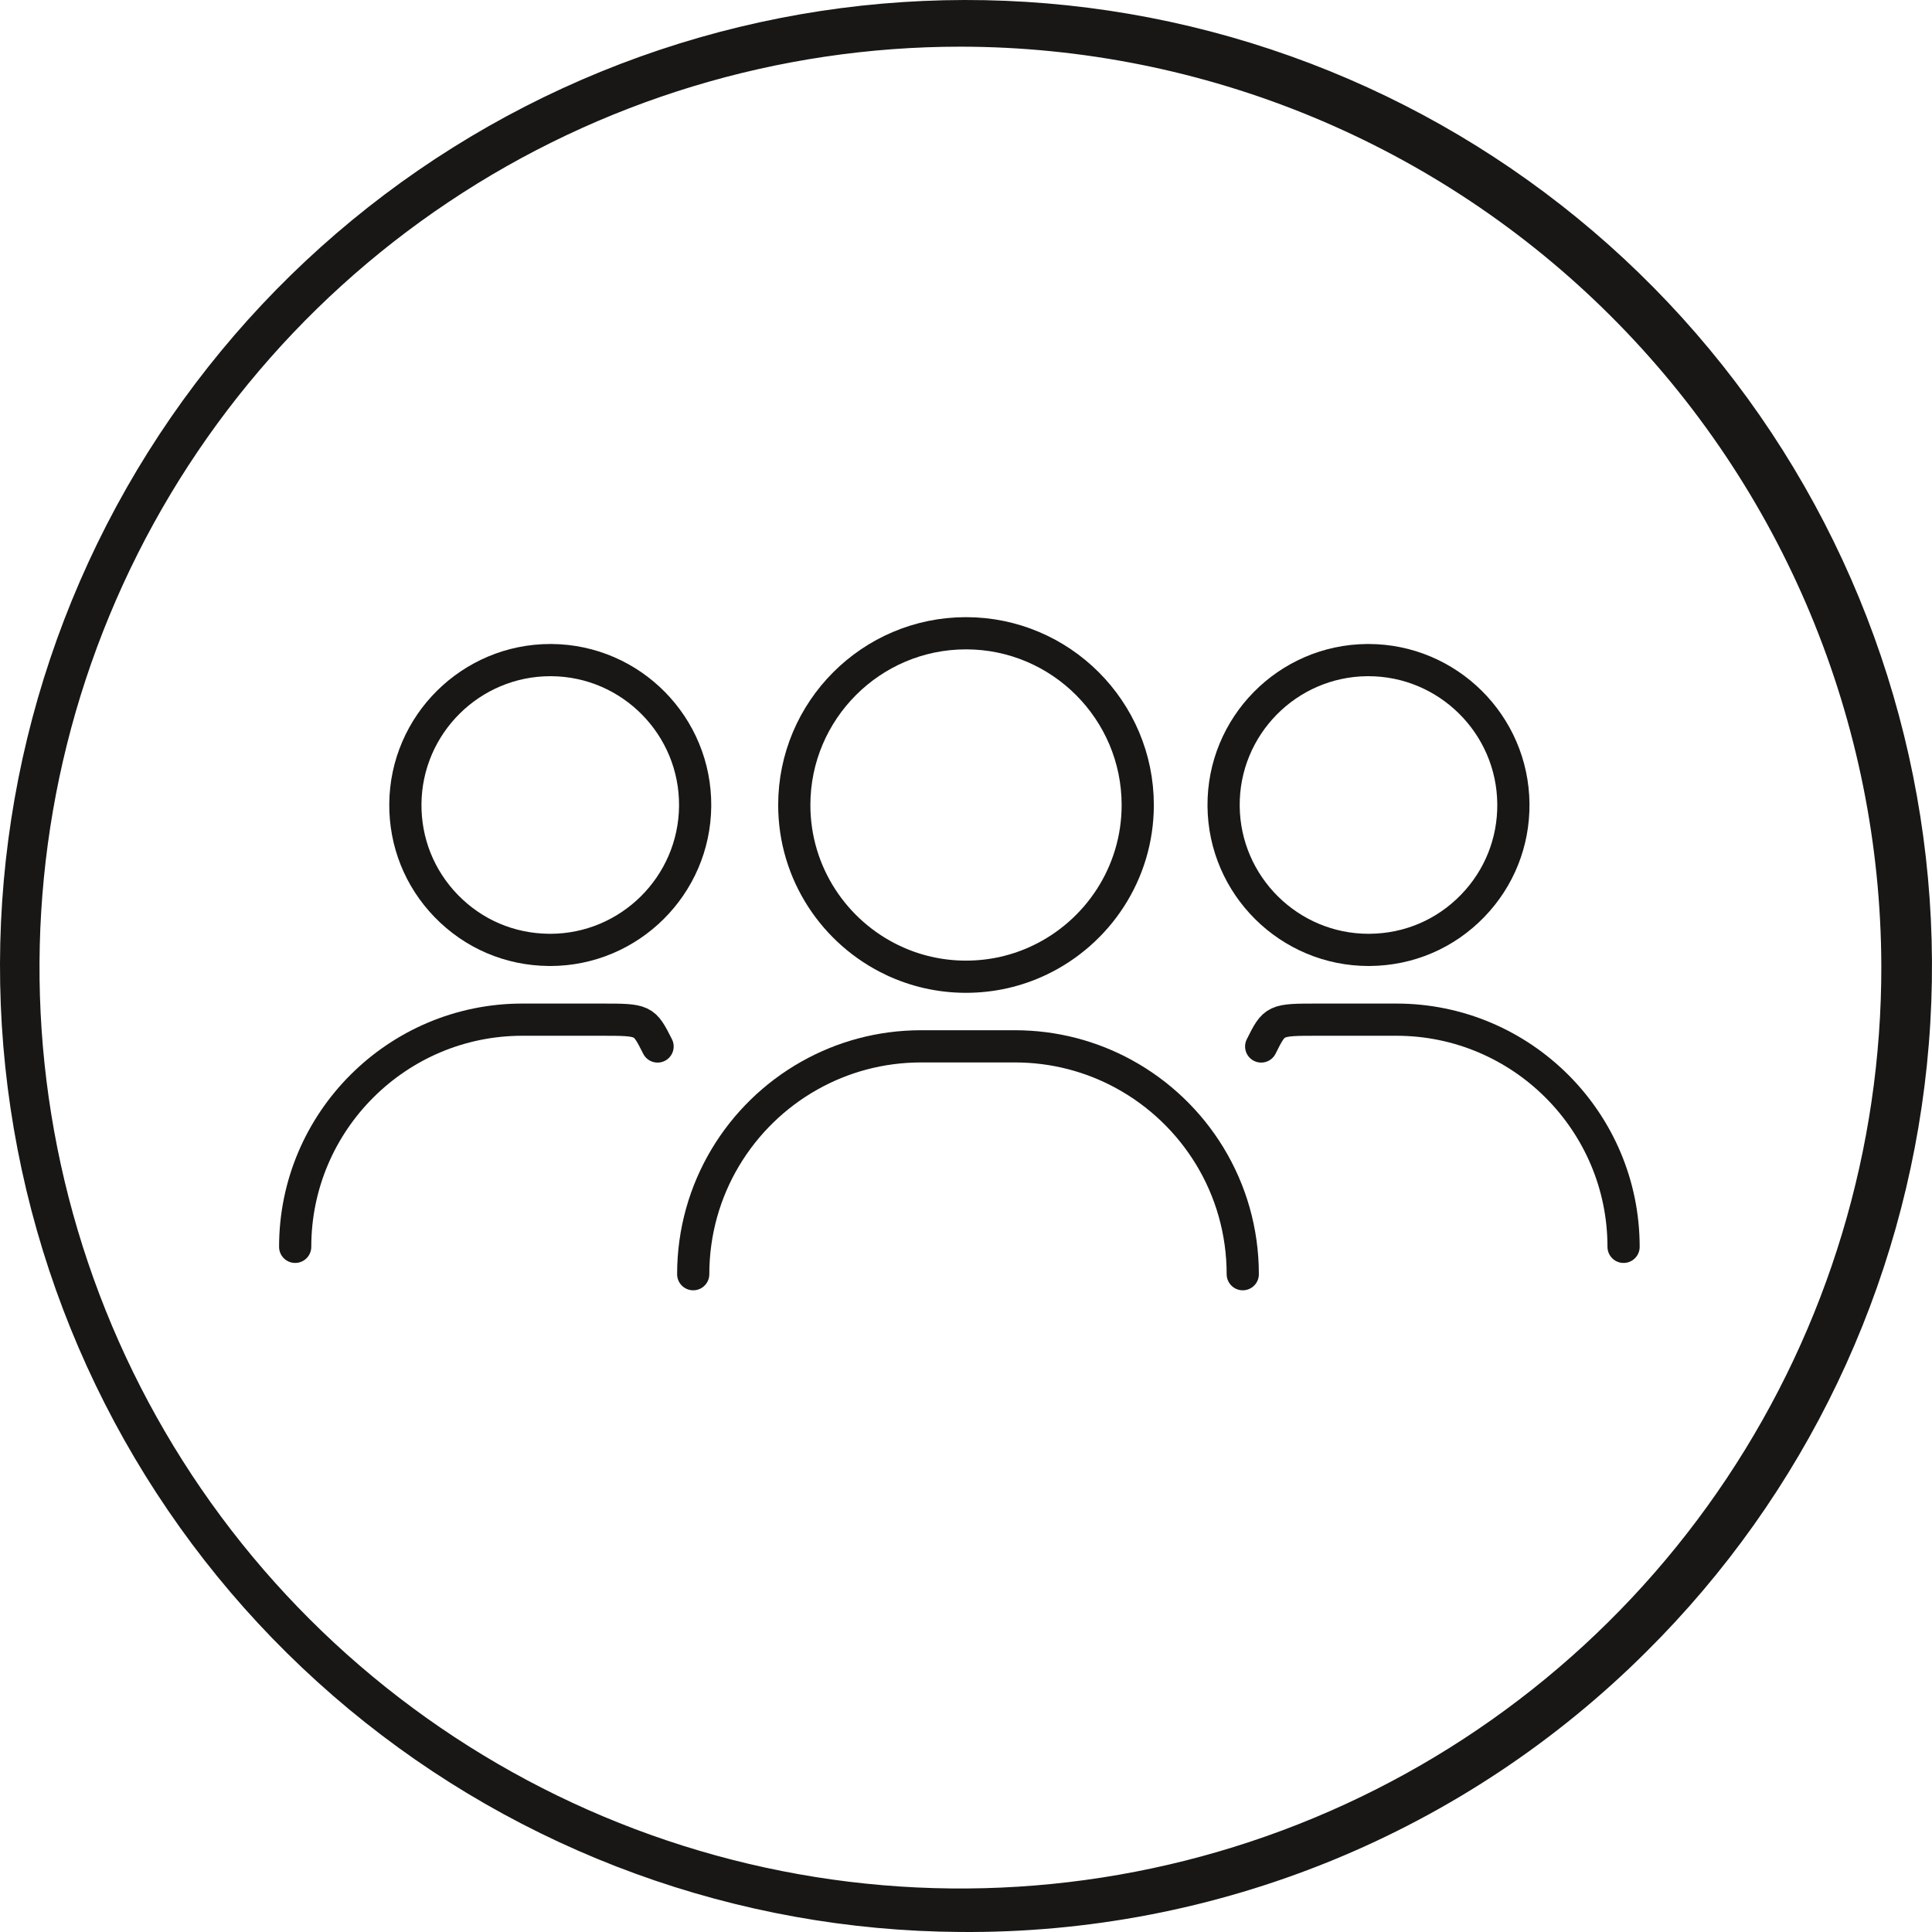 <svg width="120" height="120" viewBox="0 0 120 120" fill="none" xmlns="http://www.w3.org/2000/svg">
<path d="M59.653 2.899C48.336 2.899 37.273 6.256 27.864 12.546C18.455 18.835 11.124 27.775 6.798 38.232C2.471 48.69 1.345 60.196 3.56 71.294C5.775 82.393 11.232 92.585 19.242 100.58C27.252 108.576 37.453 114.015 48.555 116.211C59.657 118.407 71.161 117.26 81.611 112.915C92.061 108.571 100.988 101.224 107.261 91.804C113.534 82.385 116.872 71.316 116.852 59.998C116.813 44.85 110.77 30.334 100.049 19.632C89.328 8.929 74.802 2.912 59.653 2.899ZM59.653 119.998C45.776 119.918 32.356 115.03 21.679 106.167C11.001 97.304 3.725 85.014 1.091 71.389C-1.543 57.765 0.627 43.649 7.231 31.444C13.835 19.24 24.466 9.702 37.312 4.455C50.159 -0.792 64.427 -1.424 77.687 2.666C90.947 6.757 102.379 15.318 110.037 26.89C117.694 38.463 121.104 52.333 119.684 66.137C118.265 79.941 112.105 92.826 102.252 102.598C96.657 108.175 90.011 112.584 82.698 115.571C75.385 118.558 67.552 120.063 59.653 119.998Z" fill="#181716"/>
<path d="M43.057 79.143C43.057 73.848 45.967 69.23 50.275 66.805C52.324 65.65 54.69 64.99 57.21 64.99H63.037C65.489 64.99 67.796 65.614 69.807 66.713C74.206 69.113 77.19 73.779 77.19 79.143" stroke="#181716" stroke-width="2" stroke-linecap="round"/>
<path d="M78.334 64.999C79.167 63.333 79.167 63.333 81.888 63.333H86.732C94.513 63.333 100.843 69.663 100.843 77.444" stroke="#181716" stroke-width="2" stroke-linecap="round"/>
<path d="M40.843 64.999C40 63.333 40.01 63.333 37.289 63.333H32.444C24.664 63.333 18.334 69.663 18.334 77.444" stroke="#181716" stroke-width="2" stroke-linecap="round"/>
<path d="M84.92 41L84.924 41C84.946 41 84.969 41 84.992 41C89.922 41 93.956 44.992 93.999 49.93C94.02 52.309 93.123 54.554 91.472 56.261C89.781 58.009 87.514 58.98 85.079 58.999L85.075 58.999C85.052 58.999 85.029 59 85.007 59C80.077 59 76.043 55.008 76 50.069C75.957 45.108 79.959 41.039 84.92 41Z" stroke="#181716" stroke-width="2"/>
<path d="M34.257 41L34.253 41C34.23 41 34.207 41 34.185 41C29.255 41 25.221 44.992 25.178 49.93C25.157 52.309 26.054 54.554 27.705 56.261C29.396 58.009 31.662 58.98 34.098 58.999L34.102 58.999C34.124 58.999 34.147 59 34.17 59C39.099 59 43.134 55.008 43.177 50.069C43.22 45.108 39.218 41.039 34.257 41Z" stroke="#181716" stroke-width="2"/>
<path d="M55.443 59.642L55.442 59.642C51.831 57.928 49.334 54.248 49.334 50.001C49.334 44.119 54.119 39.333 60 39.333C65.881 39.333 70.667 44.119 70.667 50.001C70.667 54.248 68.169 57.928 64.558 59.642L64.558 59.642C63.176 60.299 61.631 60.666 60 60.666C58.369 60.666 56.824 60.299 55.443 59.642Z" stroke="#181716" stroke-width="2"/>
</svg>
